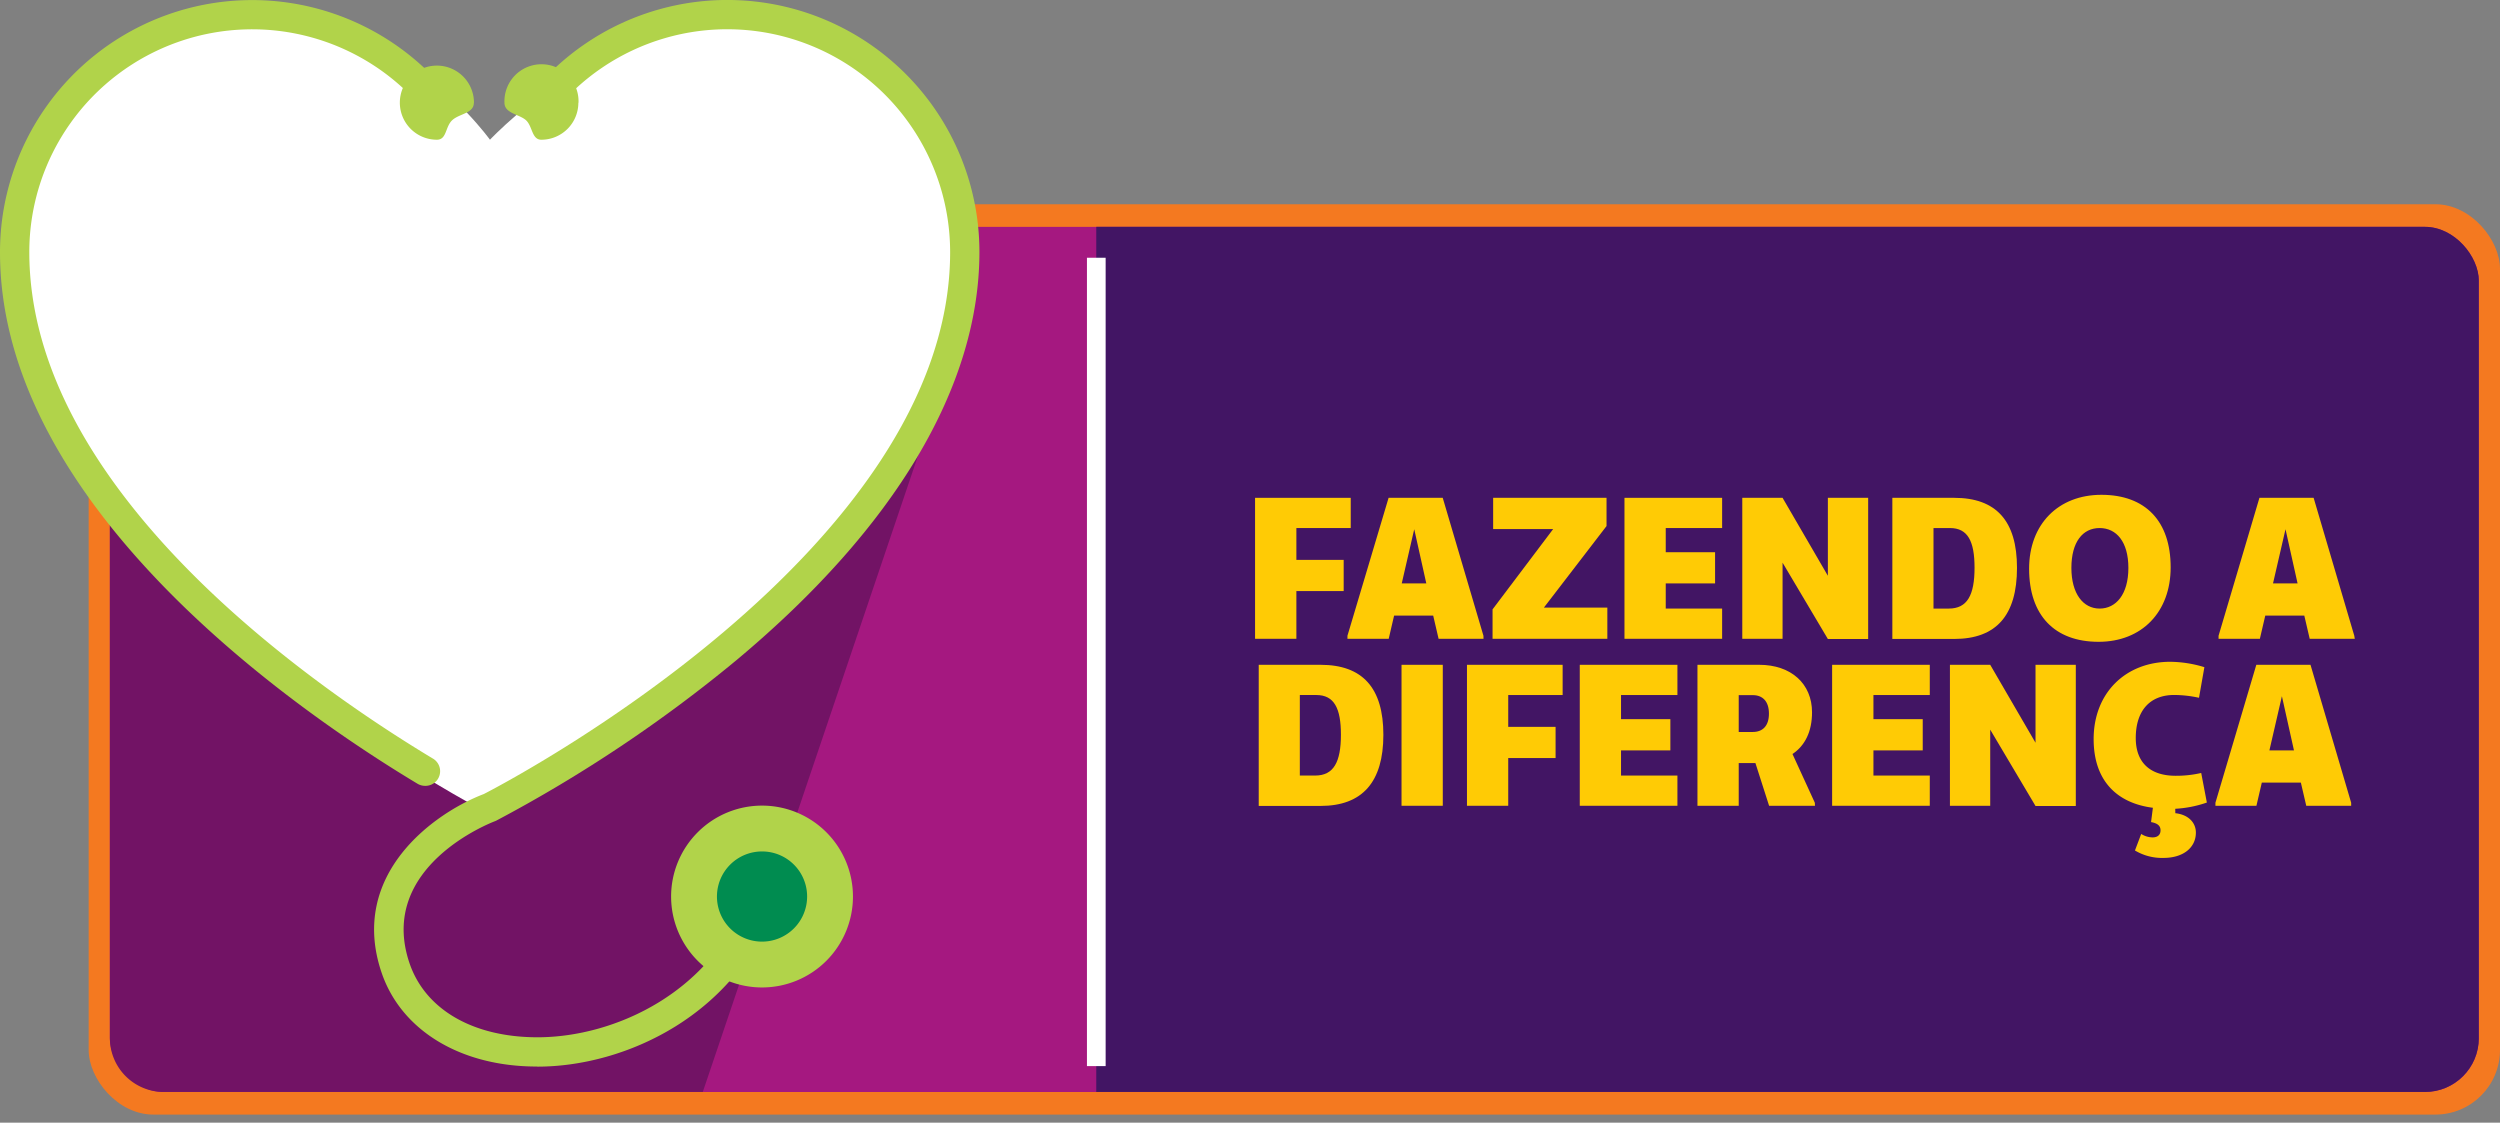 <svg id="213763da-a40d-40bf-a7f9-37b78df67471" data-name="Layer 1" xmlns="http://www.w3.org/2000/svg" xmlns:xlink="http://www.w3.org/1999/xlink" viewBox="0 0 464.12 208.42"><rect x="0" y="0" width="464.12" height="208.42" fill="#808080" stroke="none"/><defs><clipPath id="9cf91d8f-cb49-4081-87a4-60dfdec44364" transform="translate(-20.21 -150.11)"><rect x="40.61" y="192.22" width="439.79" height="160.61" rx="10" ry="10" fill="none"/></clipPath></defs><title>logo-horiontal-clean</title><rect x="16.46" y="37.92" width="447.66" height="169" rx="12" ry="12" fill="#f47920"/><rect x="20.39" y="42.12" width="439.79" height="160.61" rx="10" ry="10" fill="#a51880"/><path d="M40.61,342.83a10,10,0,0,0,10,10H150.68l50-147.81H40.61Z" transform="translate(-20.21 -150.11)" fill="#721365"/><g clip-path="url(#9cf91d8f-cb49-4081-87a4-60dfdec44364)"><rect x="203.52" y="37.92" width="256.66" height="170.5" fill="#421564"/></g><g id="dd9632b1-d7f7-4fe0-85b5-baa995a8e810" data-name="heart"><path d="M22.93,201.23S21.46,251,108.18,299.67c85.39-38.56,92.92-98.44,92.92-98.44s-1.53-35-31-45.76-58.93,20.58-58.93,20.58-24.59-34.28-59.33-20.58-28.86,45.76-28.86,45.76" transform="translate(-20.21 -150.11)" fill="#fff"/><path d="M119.94,348.11h-.09c-14.15,0-25.2-6.73-28.82-17.49-6.11-18.13,9.66-29.53,19-33.1,3.66-1.87,86.57-45.11,86.57-100.6a41.38,41.38,0,0,0-73.89-25.6,2.71,2.71,0,0,1-4.26-3.36,46.81,46.81,0,0,1,83.59,29C202,221.8,186.44,248,157,272.61a263.23,263.23,0,0,1-44.62,29.83l-.26.12c-.9.33-21.9,8.53-15.9,26.32,2.9,8.61,11.75,13.77,23.68,13.8h.08c14.43,0,32.82-8.45,39.17-27a2.72,2.72,0,0,1,5.15,1.76c-7.22,21.1-28,30.69-44.32,30.69" transform="translate(-20.21 -150.11)" fill="#b1d34a"/><path d="M99.12,296a2.74,2.74,0,0,1-1.4-.39c-23.3-14-77.51-51.77-77.51-98.67a46.81,46.81,0,0,1,83.2-29.45,2.72,2.72,0,1,1-4.22,3.42,41.37,41.37,0,0,0-73.54,26c0,44.13,52.36,80.45,74.88,94A2.72,2.72,0,0,1,99.12,296" transform="translate(-20.21 -150.11)" fill="#b1d34a"/><path d="M108.18,169.18c0,2-2.66,2-4,3.23s-1,3.64-2.86,3.64a6.88,6.88,0,1,1,6.88-6.87" transform="translate(-20.21 -150.11)" fill="#b1d34a"/><path d="M127.58,169.18a6.87,6.87,0,0,1-6.87,6.87c-1.8,0-1.62-2.5-2.85-3.62s-4-1.25-4-3.25a6.88,6.88,0,1,1,13.75,0" transform="translate(-20.21 -150.11)" fill="#b1d34a"/><path d="M178.56,316.54a16.88,16.88,0,1,1-16.88-16.87,16.88,16.88,0,0,1,16.88,16.87" transform="translate(-20.21 -150.11)" fill="#b1d34a"/><path d="M170.05,316.54a8.37,8.37,0,1,1-8.36-8.36,8.36,8.36,0,0,1,8.36,8.36" transform="translate(-20.21 -150.11)" fill="#008c50"/></g><polygon points="240.67 103.94 249.45 103.94 249.45 109.73 240.67 109.73 240.67 118.59 233 118.59 233 92.42 250.76 92.42 250.76 98.03 240.67 98.03 240.67 103.94" fill="#ffcb05"/><path d="M295.62,268.7h-8.34l-1-4.3h-7.26l-1,4.3h-7.66v-.56L278,242.53h10.05l7.56,25.61Zm-12.86-20.34-2.32,10.06H285Z" transform="translate(-20.21 -150.11)" fill="#ffcb05"/><polygon points="298.4 118.59 277.09 118.59 277.09 113.13 288.34 98.22 277.2 98.22 277.2 92.42 298.25 92.42 298.25 97.66 286.62 112.8 298.4 112.8 298.4 118.59" fill="#ffcb05"/><polygon points="309.24 102.52 318.4 102.52 318.4 108.31 309.24 108.31 309.24 112.98 319.71 112.98 319.71 118.59 301.58 118.59 301.58 92.42 319.71 92.42 319.71 98.03 309.24 98.03 309.24 102.52" fill="#ffcb05"/><polygon points="346.82 118.63 339.34 118.63 330.93 104.46 330.93 118.59 323.45 118.59 323.45 92.42 330.93 92.42 339.34 106.89 339.34 92.42 346.82 92.42 346.82 118.63" fill="#ffcb05"/><path d="M383,242.53c7.81,0,11.66,4.3,11.66,13,0,8.82-3.85,13.2-11.66,13.2H371.52V242.53Zm-1,20.56c3.44,0,4.78-2.5,4.78-7.59,0-4.93-1.27-7.36-4.56-7.36h-3.06v14.95Z" transform="translate(-20.21 -150.11)" fill="#ffcb05"/><path d="M396.91,255.69c0-8.26,5.42-13.72,13.42-13.72,8.19,0,12.86,4.9,12.86,13.46,0,8.33-5.38,13.83-13.38,13.83-8.19,0-12.9-4.94-12.9-13.57m18.43-.15c0-4.82-2.2-7.4-5.34-7.4s-5.24,2.58-5.24,7.4,2.21,7.55,5.24,7.55,5.34-2.62,5.34-7.55" transform="translate(-20.21 -150.11)" fill="#ffcb05"/><path d="M457.37,268.7H449l-1-4.3h-7.25l-1,4.3h-7.67v-.56l7.59-25.61h10.06l7.55,25.61Zm-12.86-20.34-2.32,10.06h4.56Z" transform="translate(-20.21 -150.11)" fill="#ffcb05"/><path d="M265.37,273.53c7.81,0,11.66,4.3,11.66,13s-3.85,13.2-11.66,13.2H253.89V273.53Zm-1,20.56c3.43,0,4.78-2.5,4.78-7.59,0-4.93-1.27-7.36-4.56-7.36h-3.07v14.95Z" transform="translate(-20.21 -150.11)" fill="#ffcb05"/><rect x="260.19" y="123.42" width="7.66" height="26.17" fill="#ffcb05"/><polygon points="280 134.94 288.79 134.94 288.79 140.73 280 140.73 280 149.59 272.34 149.59 272.34 123.42 290.1 123.42 290.1 129.03 280 129.03 280 134.94" fill="#ffcb05"/><polygon points="300.94 133.51 310.1 133.51 310.1 139.31 300.94 139.31 300.94 143.98 311.41 143.98 311.41 149.59 293.28 149.59 293.28 123.42 311.41 123.42 311.41 129.03 300.94 129.03 300.94 133.51" fill="#ffcb05"/><path d="M357.16,299.7h-8.52l-2.54-7.93H343v7.93h-7.66V273.53h11.47c5.91,0,9.8,3.51,9.8,8.82,0,3.52-1.27,6.17-3.63,7.74l4.15,9.05ZM345.61,286c1.83,0,3-1.12,3-3.4s-1.16-3.44-3-3.44H343V286Z" transform="translate(-20.21 -150.11)" fill="#ffcb05"/><polygon points="347.8 133.51 356.95 133.51 356.95 139.31 347.8 139.31 347.8 143.98 358.26 143.98 358.26 149.59 340.13 149.59 340.13 123.42 358.26 123.42 358.26 129.03 347.8 129.03 347.8 133.51" fill="#ffcb05"/><polygon points="385.37 149.63 377.89 149.63 369.48 135.46 369.48 149.59 362 149.59 362 123.42 369.48 123.42 377.89 137.89 377.89 123.42 385.37 123.42 385.37 149.63" fill="#ffcb05"/><path d="M424.06,301.08c2.43.26,3.81,1.76,3.81,3.59,0,2.84-2.39,4.71-6,4.71a9.77,9.77,0,0,1-5.31-1.38l1.16-3.07a4,4,0,0,0,2.13.64c.93,0,1.46-.49,1.46-1.31s-.53-1.31-1.76-1.53l.34-2.66c-6.47-.82-11-4.82-11-12.75,0-8.63,6-14.35,14.21-14.35a22.17,22.17,0,0,1,6.35,1l-1,5.68a22.29,22.29,0,0,0-4.6-.52c-4.52,0-7.14,2.91-7.14,8,0,4.56,2.69,7,7.4,7a20.61,20.61,0,0,0,4.75-.52l1.05,5.49a21.3,21.3,0,0,1-5.87,1.16Z" transform="translate(-20.21 -150.11)" fill="#ffcb05"/><path d="M456.7,299.7h-8.34l-1-4.3h-7.25l-1,4.3H431.5v-.56l7.59-25.61h10.06l7.55,25.61Zm-12.86-20.34-2.32,10.06h4.56Z" transform="translate(-20.21 -150.11)" fill="#ffcb05"/><rect x="201.79" y="47.85" width="3.47" height="150.07" fill="#fff"/></svg>
